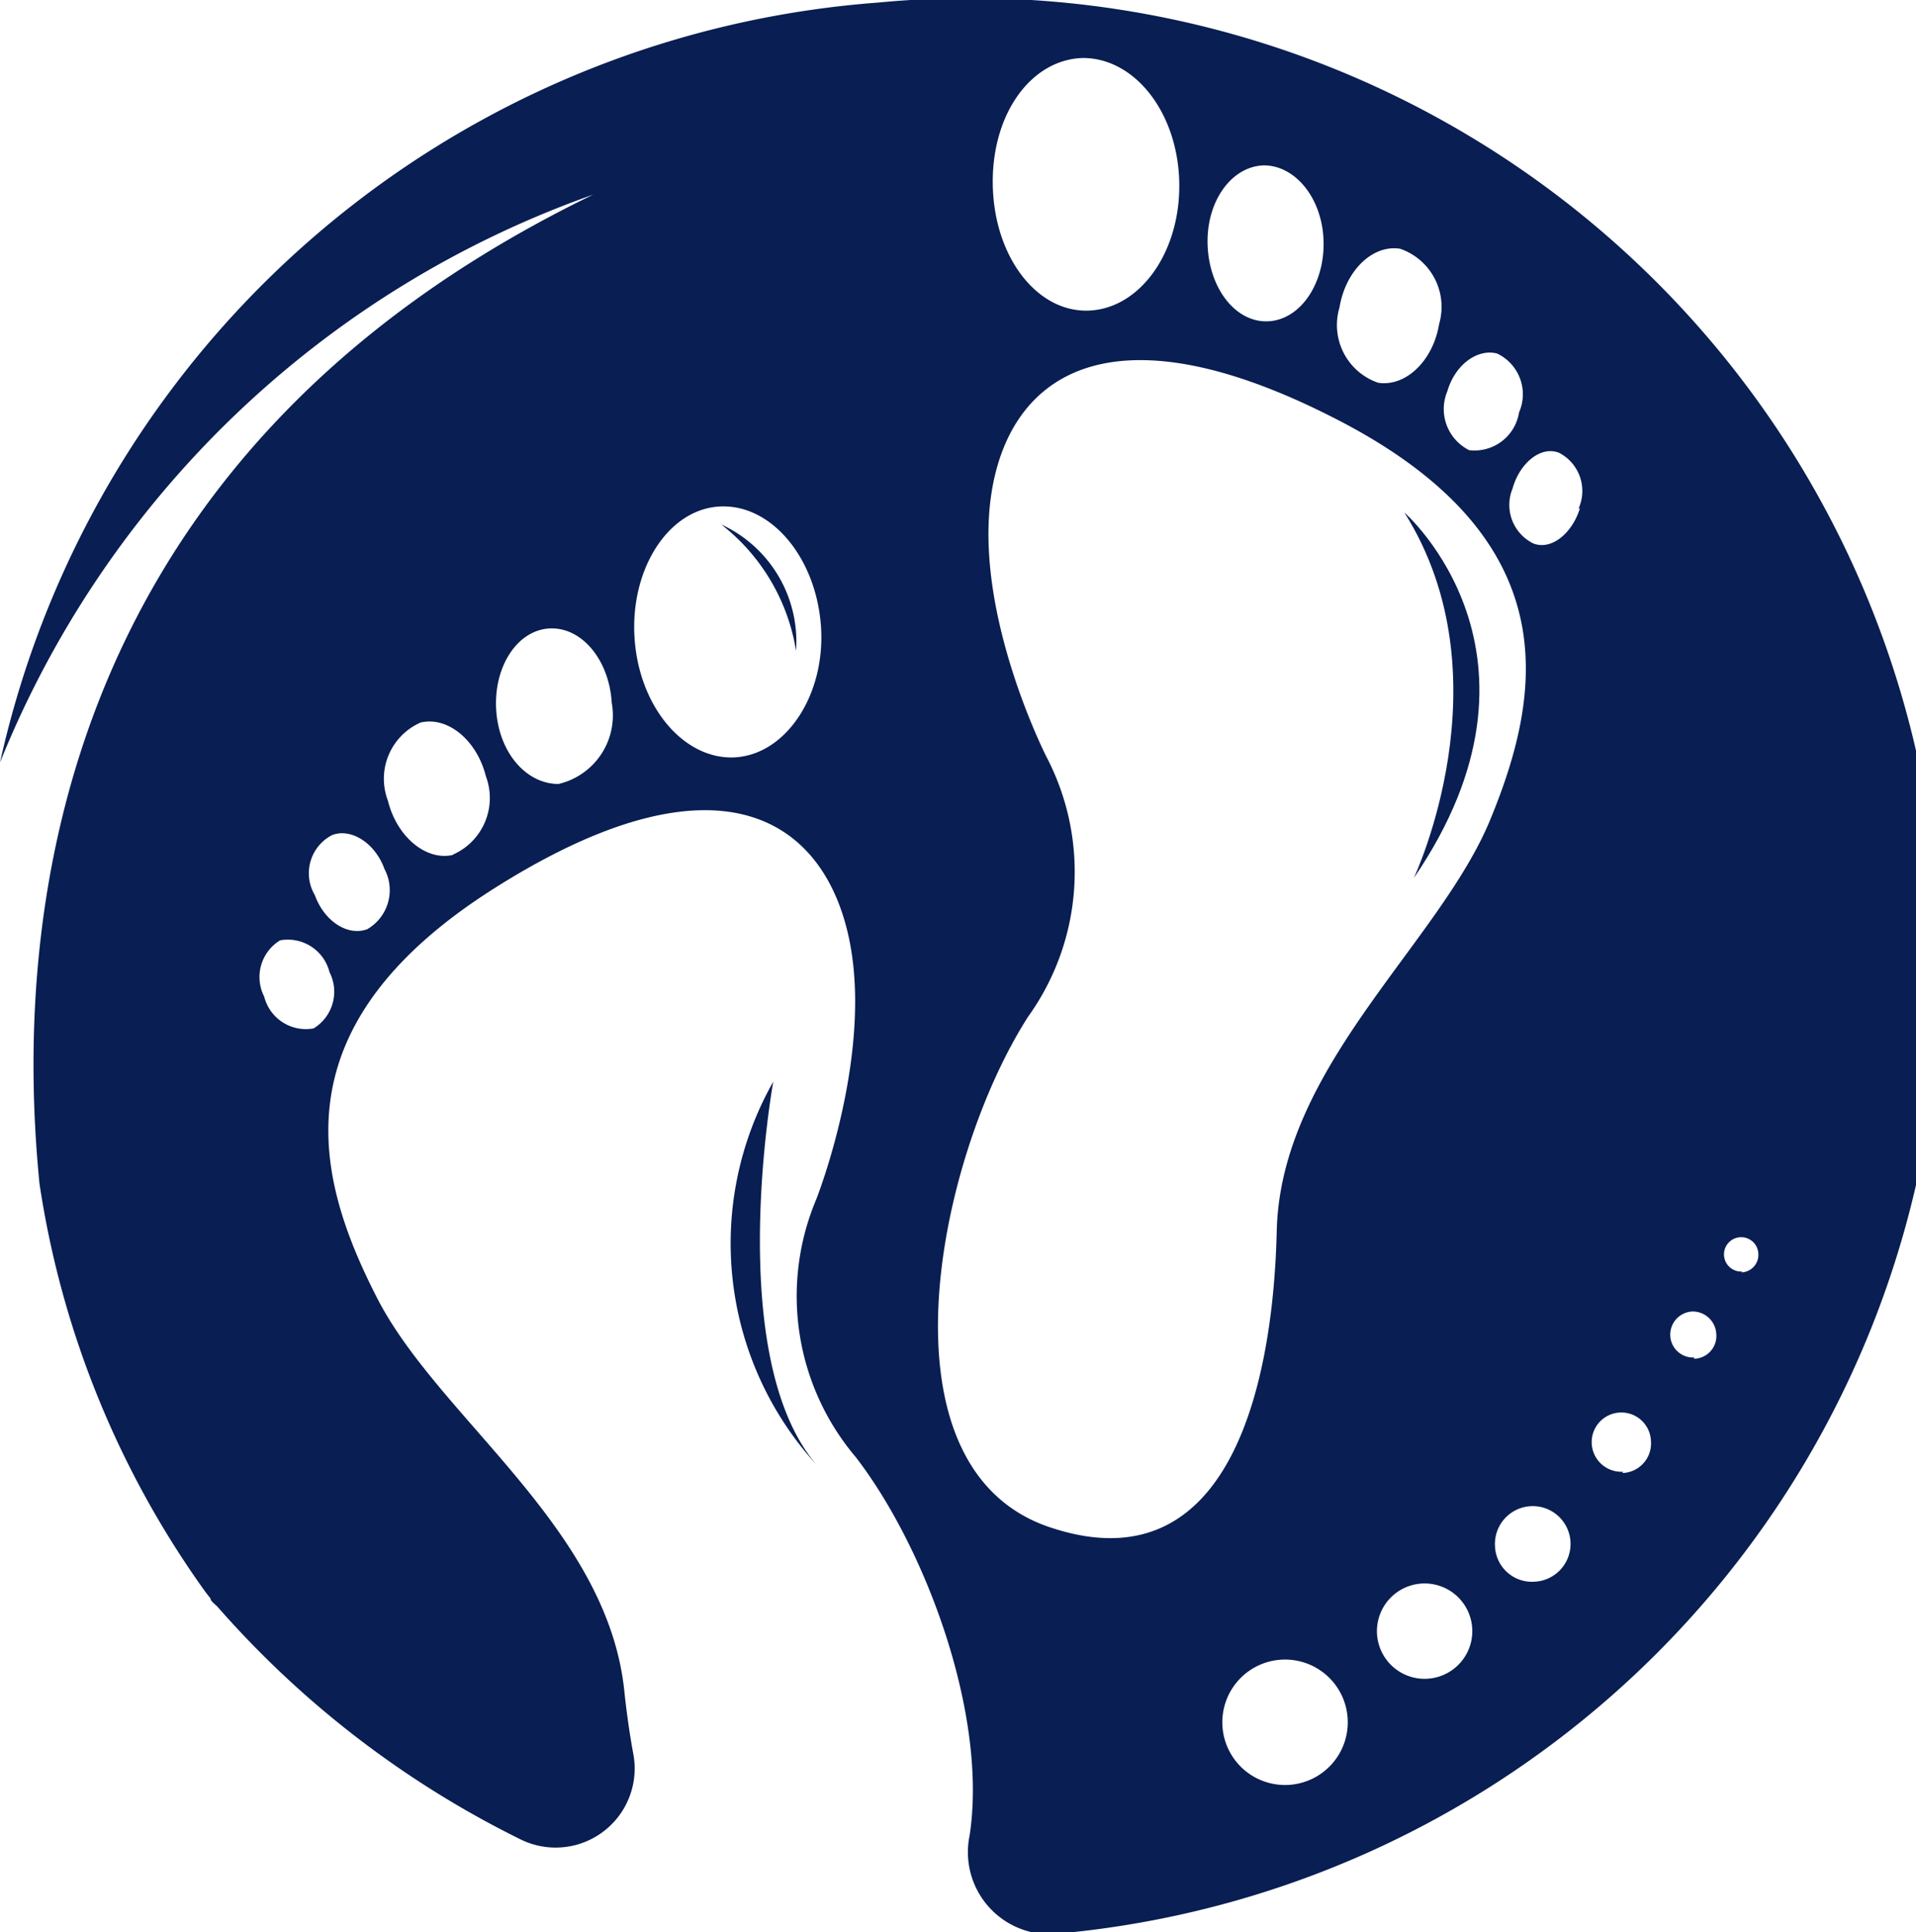 <svg xmlns="http://www.w3.org/2000/svg" viewBox="0 0 44.6 44.98"><defs><style>.cls-1{fill:#091e52;}</style></defs><title>Fichier 1</title><g id="Calque_2" data-name="Calque 2"><g id="Calque_1-2" data-name="Calque 1"><path class="cls-1" d="M20.44.06A22.66,22.66,0,0,0,0,17.75,23.21,23.21,0,0,1,13.81,4.53C1.39,10.55.28,21.16.92,27.56a21.83,21.83,0,0,0,3.87,9.51l.11.14c0,.06.1.13.16.19a22.74,22.74,0,0,0,7.06,5.42,1.84,1.84,0,0,0,2.62-2c-.09-.49-.16-1-.21-1.48-.41-3.8-4.32-6.33-5.75-9.12s-2.39-6.31,2.74-9.55,7.59-1.66,8.22,1.07S19,27.92,19,27.92a5.8,5.8,0,0,0,.92,6c1.62,2.1,3.08,6,2.65,8.81A1.91,1.91,0,0,0,24.76,45,22.56,22.56,0,0,0,20.44.06ZM7.3,23.94a1,1,0,0,1-1.15-.74,1,1,0,0,1,.37-1.31,1,1,0,0,1,1.15.74A1,1,0,0,1,7.3,23.94Zm1.25-2.31c-.45.17-1-.18-1.22-.79a1,1,0,0,1,.4-1.4c.44-.17,1,.18,1.22.79A1.05,1.05,0,0,1,8.55,21.63Zm2-1.73c-.62.15-1.31-.41-1.52-1.26a1.43,1.43,0,0,1,.76-1.82c.63-.15,1.31.41,1.52,1.25A1.44,1.44,0,0,1,10.53,19.9ZM13,18.25c-.75,0-1.39-.73-1.45-1.73s.49-1.85,1.24-1.89,1.39.73,1.45,1.73A1.64,1.64,0,0,1,13,18.25Zm4.12-.62c-1.2.07-2.25-1.18-2.35-2.79s.8-3,2-3.05S19,13,19.11,14.58,18.31,17.56,17.11,17.63ZM33.69,9.11c.18-.62.7-1,1.16-.88a1.05,1.05,0,0,1,.51,1.37,1.05,1.05,0,0,1-1.16.88A1.07,1.07,0,0,1,33.69,9.11ZM31.18,7.16c.14-.86.77-1.47,1.41-1.37a1.43,1.43,0,0,1,.91,1.75c-.14.86-.78,1.47-1.42,1.37A1.42,1.42,0,0,1,31.18,7.16ZM29.42,3.85c.74,0,1.37.78,1.39,1.78s-.56,1.83-1.31,1.85-1.36-.78-1.39-1.79S28.67,3.87,29.42,3.85Zm-4.21-2.5c1.2,0,2.2,1.26,2.24,2.88s-.9,2.95-2.1,3S23.15,6,23.11,4.33,24,1.38,25.21,1.35ZM30,41.55A1.46,1.46,0,1,1,31.37,40,1.46,1.46,0,0,1,30,41.55Zm3.21-2.47a1.11,1.11,0,1,1,1.06-1.17A1.11,1.11,0,0,1,33.2,39.08ZM29.72,28.64c-.09,3.82-1.2,8.29-5.29,6.91S21.8,27,23.93,23.67a5.78,5.78,0,0,0,.43-6.05s-1.69-3.31-1.29-6.08S25.79,7,31.17,9.79s4.71,6.4,3.52,9.29S29.82,24.82,29.72,28.64Zm6,8.18a.86.86,0,0,1-.92-.83.88.88,0,1,1,.92.83Zm1.06-25c-.17.58-.66,1-1.09.83a1,1,0,0,1-.48-1.28c.16-.58.65-1,1.08-.83A1,1,0,0,1,36.74,11.85Zm1,22.44a.69.69,0,1,1,.65-.72A.69.69,0,0,1,37.77,34.29Zm1.66-2.66a.53.53,0,0,1-.56-.51.54.54,0,0,1,.51-.56.55.55,0,0,1,.56.51A.53.53,0,0,1,39.43,31.63Zm1.11-2a.4.4,0,1,1,.38-.42A.41.41,0,0,1,40.54,29.62Z"/><path class="cls-1" d="M32.69,11.93s3.78,3.3.22,8.51C32.91,20.44,35.12,15.78,32.69,11.93Z"/><path class="cls-1" d="M18,25.18S16.84,31.55,19,34.09A7.64,7.64,0,0,1,18,25.18Z"/><path class="cls-1" d="M16.79,12.21a3,3,0,0,1,1.74,2.94A4.66,4.66,0,0,0,16.79,12.21Z"/></g></g></svg>
